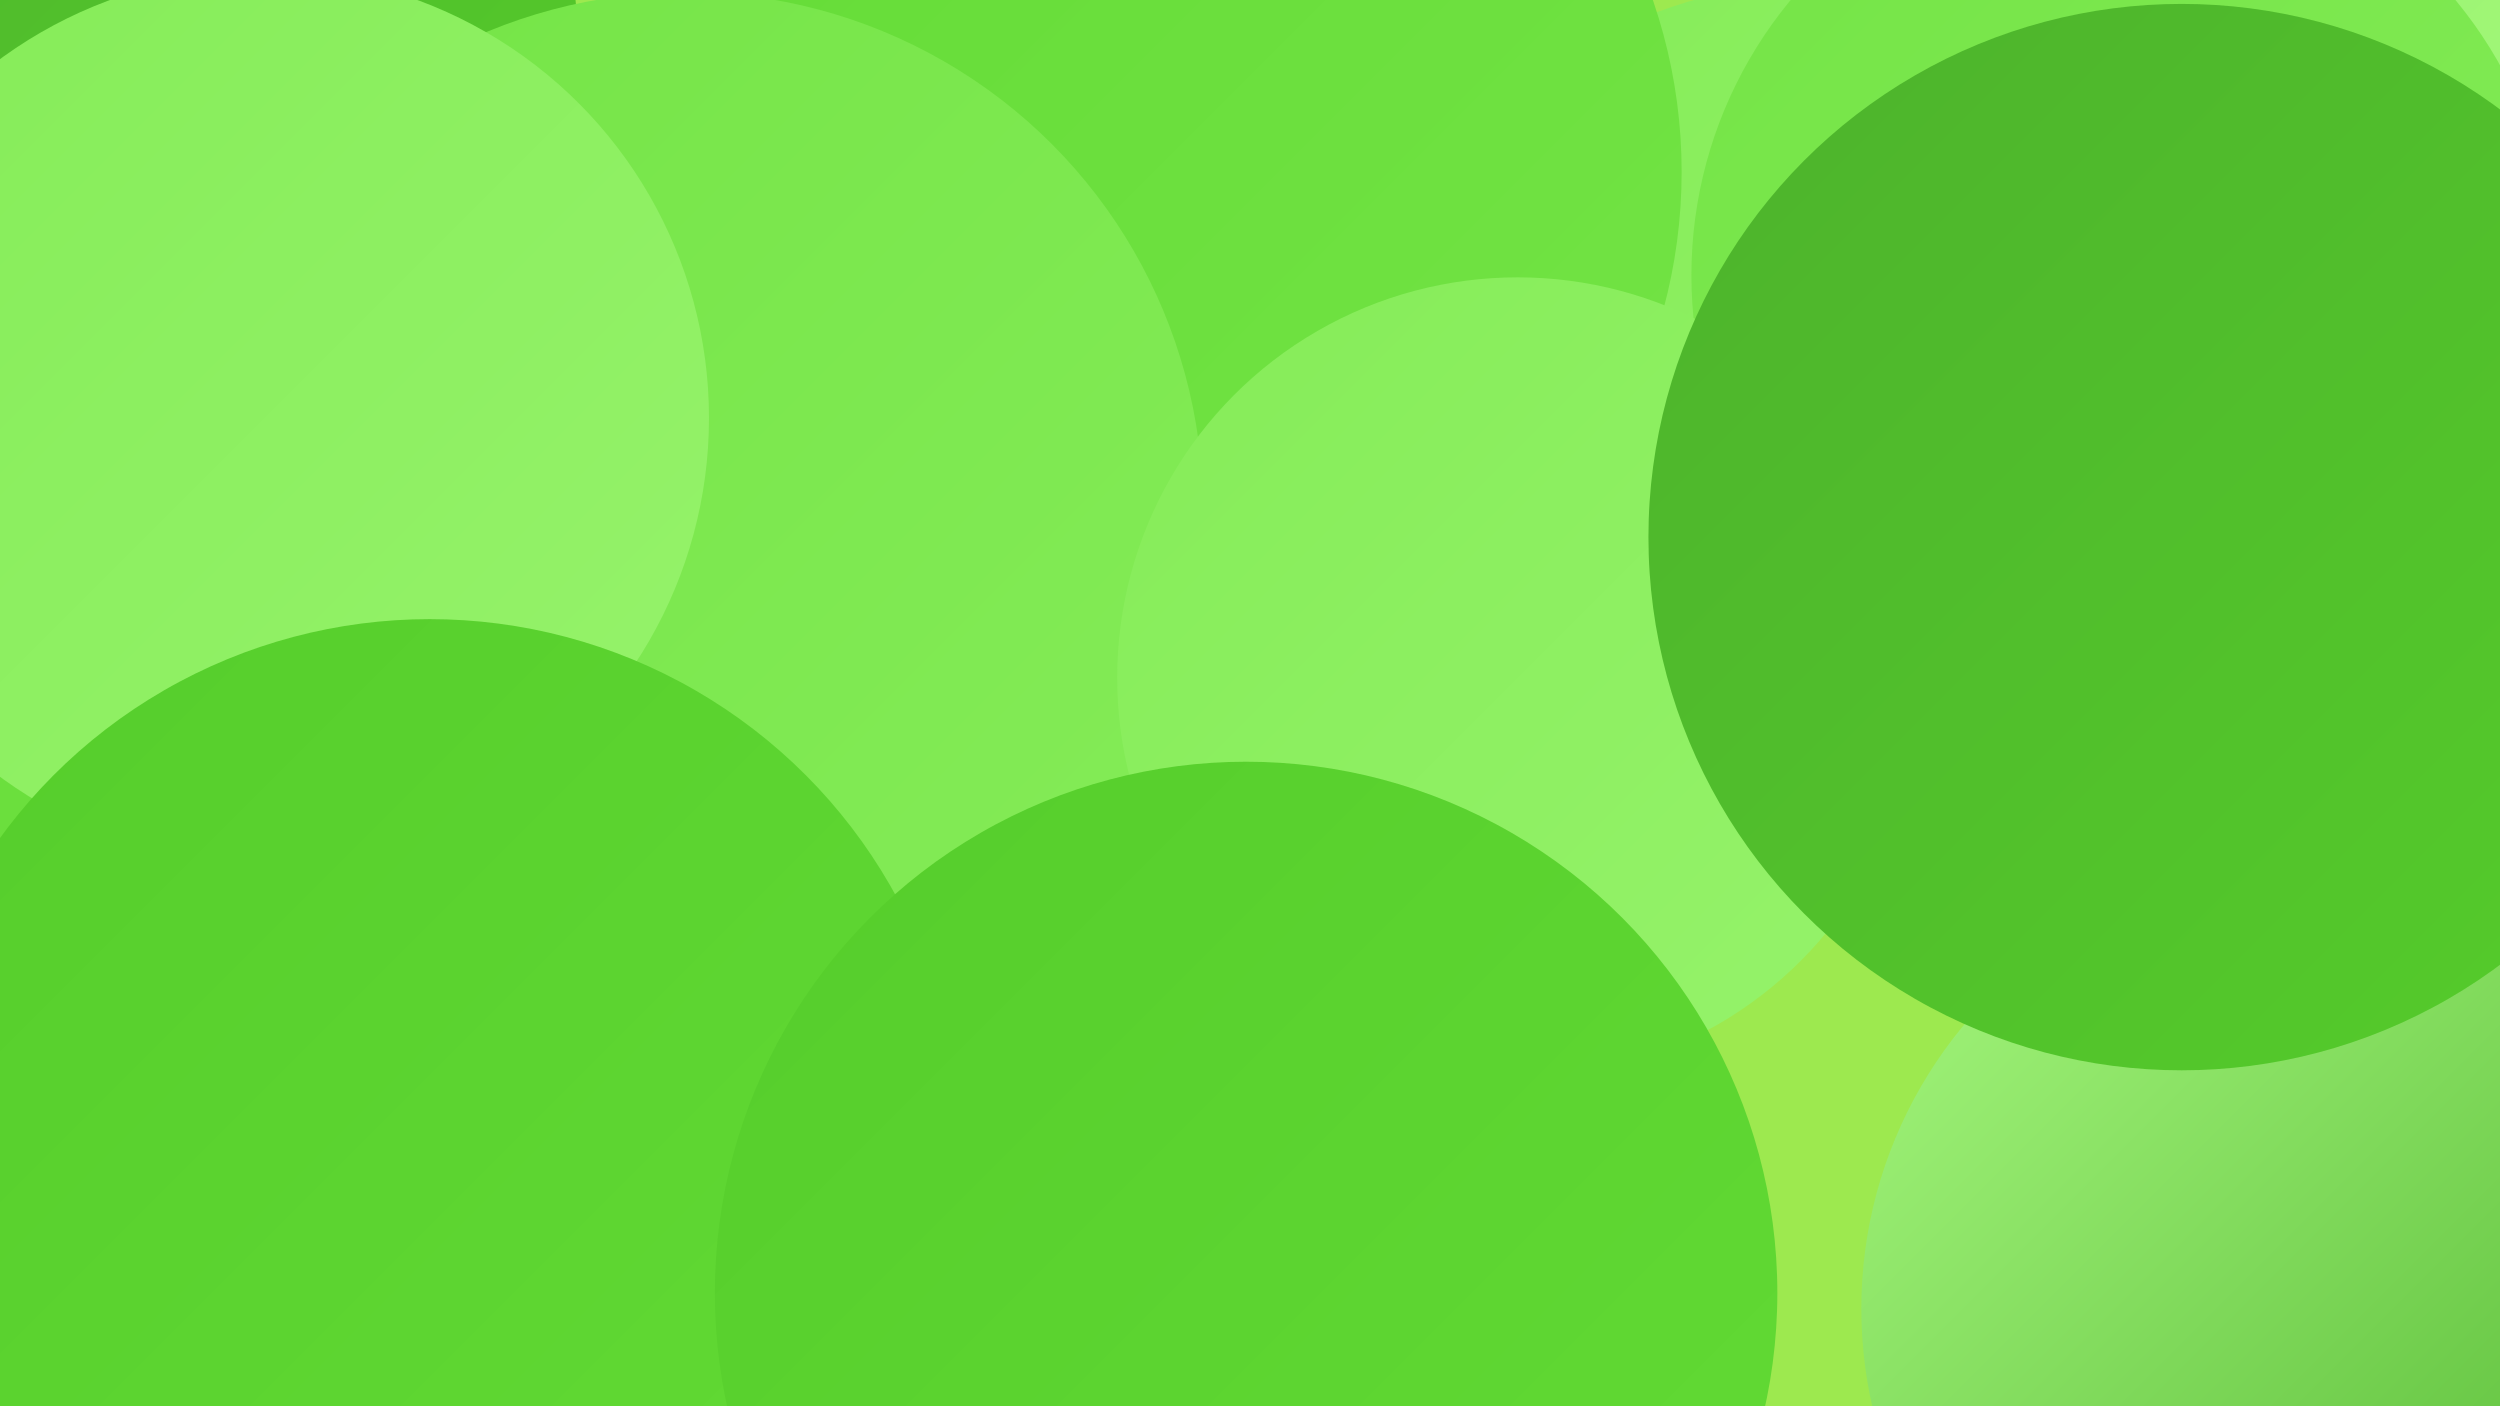 <?xml version="1.0" encoding="UTF-8"?><svg width="1280" height="720" xmlns="http://www.w3.org/2000/svg"><defs><linearGradient id="grad0" x1="0%" y1="0%" x2="100%" y2="100%"><stop offset="0%" style="stop-color:#4db22c;stop-opacity:1" /><stop offset="100%" style="stop-color:#55cd2b;stop-opacity:1" /></linearGradient><linearGradient id="grad1" x1="0%" y1="0%" x2="100%" y2="100%"><stop offset="0%" style="stop-color:#55cd2b;stop-opacity:1" /><stop offset="100%" style="stop-color:#63db35;stop-opacity:1" /></linearGradient><linearGradient id="grad2" x1="0%" y1="0%" x2="100%" y2="100%"><stop offset="0%" style="stop-color:#63db35;stop-opacity:1" /><stop offset="100%" style="stop-color:#74e446;stop-opacity:1" /></linearGradient><linearGradient id="grad3" x1="0%" y1="0%" x2="100%" y2="100%"><stop offset="0%" style="stop-color:#74e446;stop-opacity:1" /><stop offset="100%" style="stop-color:#85ec58;stop-opacity:1" /></linearGradient><linearGradient id="grad4" x1="0%" y1="0%" x2="100%" y2="100%"><stop offset="0%" style="stop-color:#85ec58;stop-opacity:1" /><stop offset="100%" style="stop-color:#96f36b;stop-opacity:1" /></linearGradient><linearGradient id="grad5" x1="0%" y1="0%" x2="100%" y2="100%"><stop offset="0%" style="stop-color:#96f36b;stop-opacity:1" /><stop offset="100%" style="stop-color:#a7f87f;stop-opacity:1" /></linearGradient><linearGradient id="grad6" x1="0%" y1="0%" x2="100%" y2="100%"><stop offset="0%" style="stop-color:#a7f87f;stop-opacity:1" /><stop offset="100%" style="stop-color:#4db22c;stop-opacity:1" /></linearGradient></defs><rect width="1280" height="720" fill="#9de94f" /><circle cx="221" cy="392" r="262" fill="url(#grad6)" /><circle cx="306" cy="268" r="182" fill="url(#grad4)" /><circle cx="1201" cy="4" r="224" fill="url(#grad0)" /><circle cx="230" cy="357" r="262" fill="url(#grad4)" /><circle cx="42" cy="26" r="254" fill="url(#grad0)" /><circle cx="1180" cy="670" r="227" fill="url(#grad6)" /><circle cx="147" cy="282" r="217" fill="url(#grad2)" /><circle cx="932" cy="228" r="237" fill="url(#grad4)" /><circle cx="1189" cy="174" r="200" fill="url(#grad0)" /><circle cx="591" cy="88" r="270" fill="url(#grad2)" /><circle cx="1234" cy="38" r="217" fill="url(#grad5)" /><circle cx="1087" cy="141" r="221" fill="url(#grad3)" /><circle cx="351" cy="261" r="265" fill="url(#grad3)" /><circle cx="227" cy="673" r="284" fill="url(#grad0)" /><circle cx="250" cy="694" r="228" fill="url(#grad1)" /><circle cx="777" cy="347" r="205" fill="url(#grad4)" /><circle cx="1117" cy="275" r="273" fill="url(#grad0)" /><circle cx="135" cy="214" r="228" fill="url(#grad4)" /><circle cx="220" cy="589" r="272" fill="url(#grad1)" /><circle cx="638" cy="662" r="272" fill="url(#grad1)" /></svg>